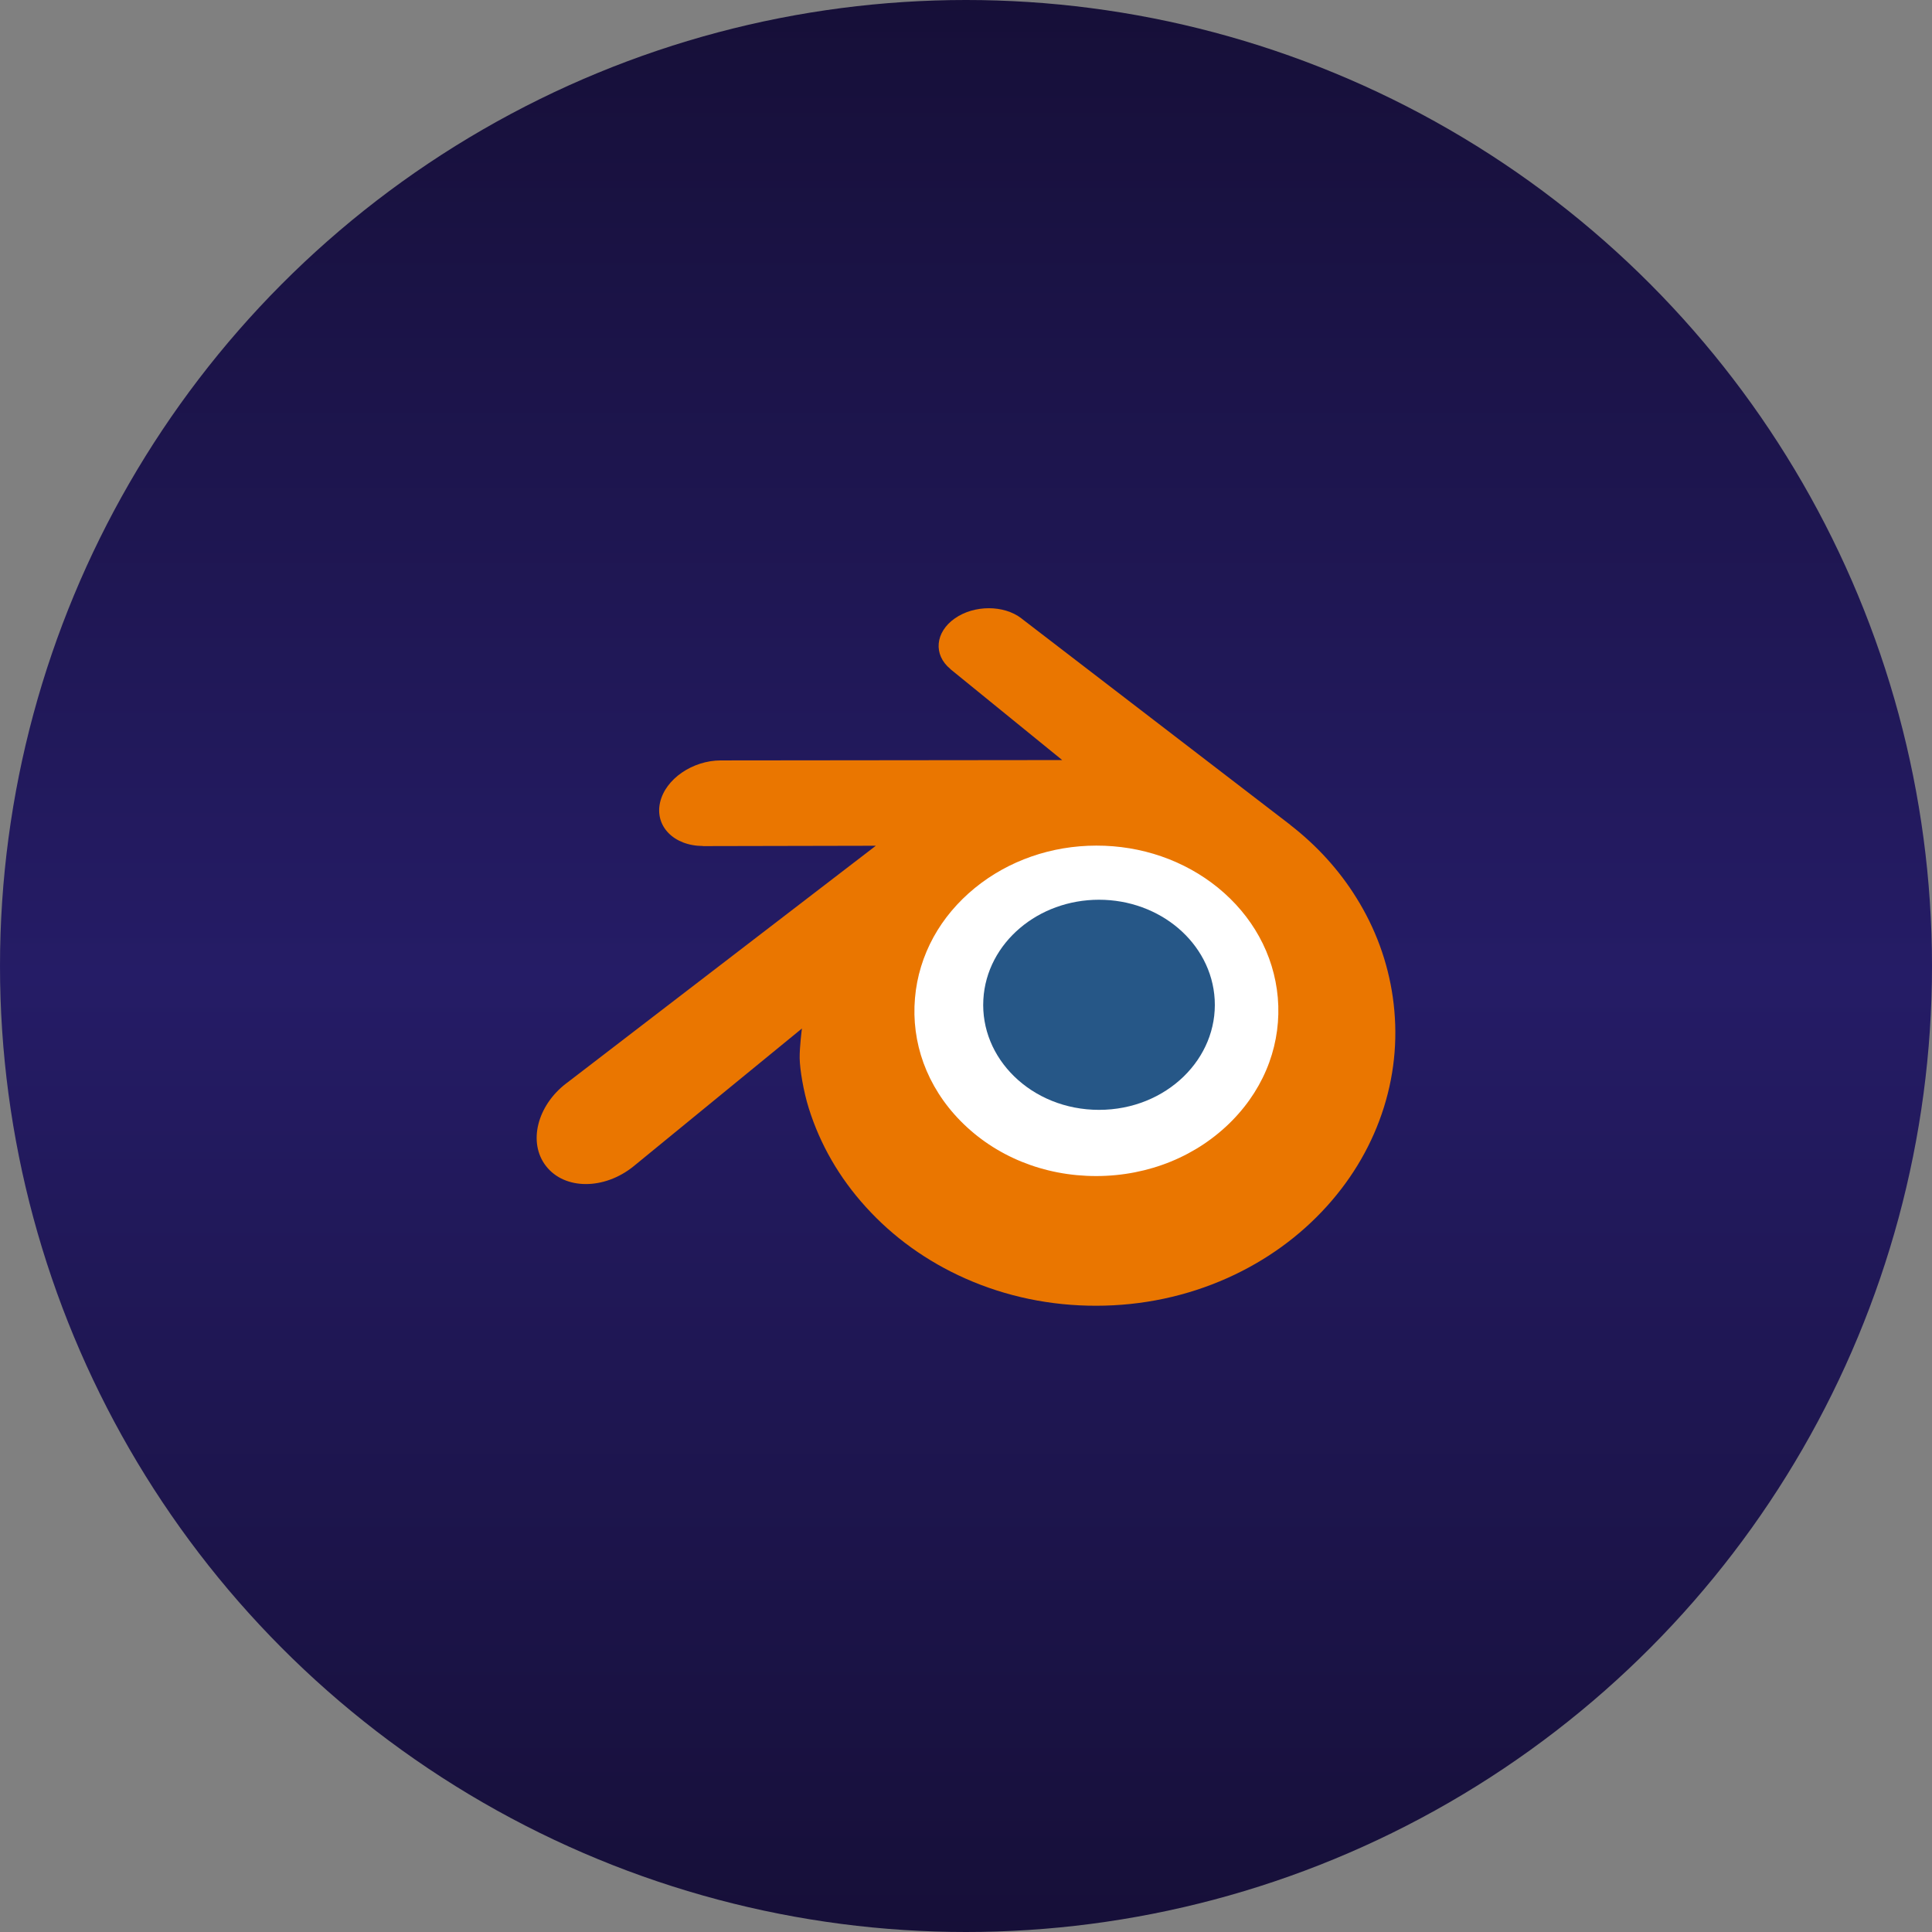<svg xmlns="http://www.w3.org/2000/svg" width="54" height="54" viewBox="0 0 54 54" fill="none"><rect x="0" y="0" width="54" height="54" fill="#808080" stroke="none"/><circle cx="27" cy="27" r="27" fill="url(#paint0_linear_53_113)"></circle><path d="M24.415 27.799C24.503 26.243 25.265 24.871 26.415 23.899C27.543 22.944 29.061 22.36 30.717 22.36C32.372 22.36 33.89 22.944 35.019 23.899C36.168 24.871 36.93 26.243 37.018 27.798C37.105 29.397 36.462 30.883 35.335 31.985C34.185 33.105 32.549 33.808 30.717 33.808C28.885 33.808 27.246 33.105 26.097 31.985C24.968 30.883 24.327 29.397 24.415 27.799Z" fill="white"></path><path d="M27.485 27.938C27.529 27.14 27.921 26.436 28.511 25.937C29.089 25.447 29.868 25.148 30.718 25.148C31.567 25.148 32.346 25.447 32.925 25.937C33.515 26.436 33.906 27.14 33.951 27.938C33.996 28.758 33.666 29.521 33.087 30.086C32.497 30.661 31.658 31.021 30.718 31.021C29.778 31.021 28.937 30.661 28.348 30.086C27.768 29.521 27.439 28.758 27.485 27.938Z" fill="#265787"></path><path d="M22.351 29.579C22.357 29.893 22.456 30.501 22.606 30.977C22.921 31.983 23.455 32.914 24.199 33.734C24.962 34.577 25.901 35.255 26.986 35.736C28.126 36.241 29.362 36.498 30.645 36.496C31.927 36.494 33.162 36.232 34.303 35.723C35.388 35.237 36.326 34.557 37.088 33.713C37.831 32.89 38.364 31.957 38.68 30.951C38.839 30.442 38.939 29.926 38.979 29.409C39.019 28.899 39.002 28.388 38.93 27.877C38.788 26.882 38.444 25.949 37.914 25.098C37.429 24.316 36.805 23.632 36.062 23.056L36.063 23.054L28.566 17.298C28.559 17.293 28.554 17.287 28.547 17.282C28.055 16.905 27.228 16.906 26.687 17.285C26.14 17.667 26.077 18.3 26.564 18.699L26.562 18.701L29.689 21.244L20.158 21.254H20.145C19.357 21.255 18.6 21.772 18.45 22.425C18.296 23.091 18.831 23.643 19.65 23.646L19.649 23.649L24.48 23.639L15.86 30.256C15.848 30.264 15.837 30.273 15.826 30.281C15.013 30.903 14.75 31.939 15.263 32.594C15.783 33.26 16.888 33.262 17.709 32.598L22.414 28.747C22.414 28.747 22.346 29.267 22.351 29.579ZM34.44 31.32C33.471 32.308 32.114 32.868 30.645 32.871C29.175 32.873 27.818 32.318 26.848 31.332C26.375 30.852 26.027 30.299 25.812 29.71C25.602 29.131 25.52 28.517 25.574 27.898C25.625 27.292 25.806 26.714 26.093 26.191C26.376 25.677 26.766 25.213 27.247 24.82C28.189 24.052 29.389 23.636 30.643 23.635C31.899 23.633 33.098 24.045 34.041 24.81C34.521 25.201 34.91 25.664 35.193 26.177C35.482 26.7 35.661 27.275 35.715 27.883C35.768 28.502 35.686 29.115 35.476 29.694C35.261 30.285 34.914 30.837 34.44 31.32Z" fill="#EA7600"></path><defs><linearGradient id="paint0_linear_53_113" x1="27" y1="0" x2="27" y2="54" gradientUnits="userSpaceOnUse"><stop stop-color="#160F38"></stop><stop offset="0.505" stop-color="#251C66"></stop><stop offset="1" stop-color="#160F38"></stop></linearGradient></defs></svg>